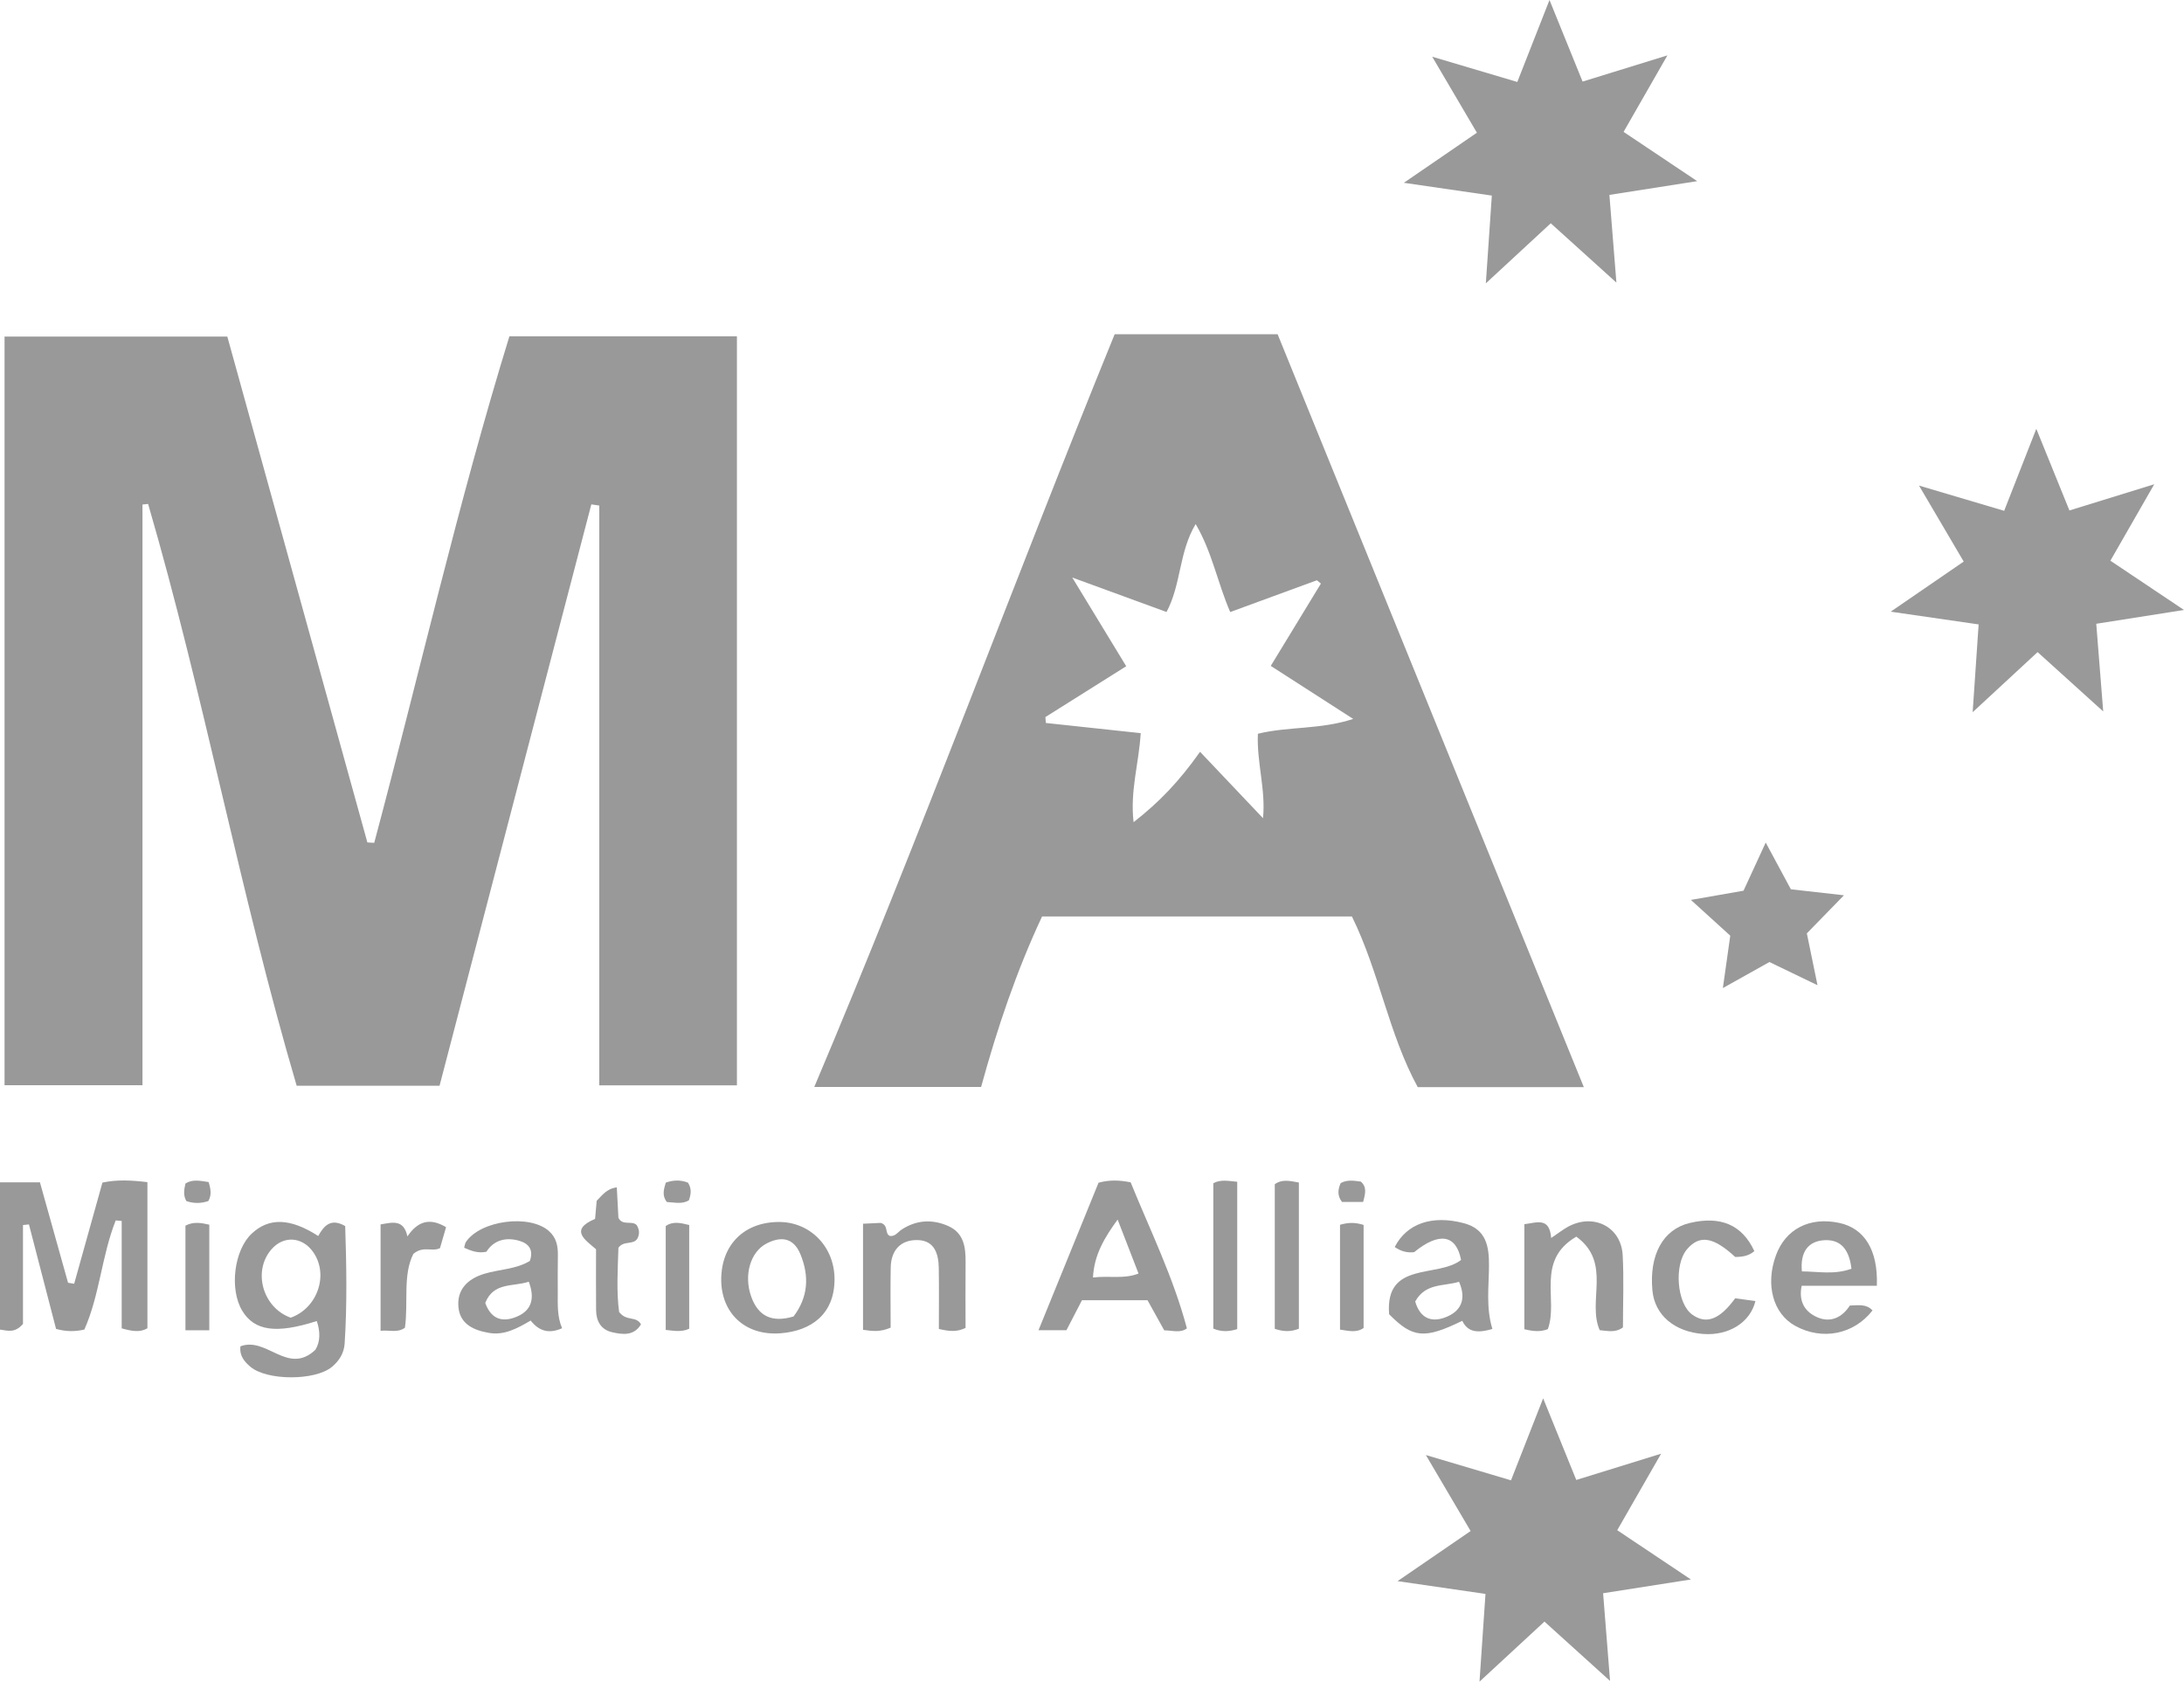 <svg width="126" height="97" viewBox="0 0 126 97" fill="none" xmlns="http://www.w3.org/2000/svg">
<g clip-path="url(#clip0_21_54)">
<path d="M25.361 62.627H17.116C13.845 51.52 11.773 40.145 8.545 29.069C8.435 29.079 8.328 29.09 8.219 29.101V62.598H0.262V19.415H13.115C15.812 29.148 18.503 38.87 21.195 48.593L21.59 48.616C24.191 38.881 26.417 29.042 29.389 19.397H42.515V62.603H34.574V29.161C34.422 29.138 34.267 29.116 34.115 29.093C31.199 40.258 28.283 51.424 25.359 62.625L25.361 62.627Z" fill="black" fill-opacity="0.4"/>
<path d="M64.311 19.278H73.708C79.569 33.685 85.439 48.117 91.375 62.709H81.793C80.107 59.616 79.575 56.07 77.995 52.863H60.12C58.655 55.985 57.535 59.293 56.603 62.696H46.978C53.08 48.283 58.423 33.712 64.308 19.278H64.311ZM60.31 41.356C60.321 41.472 60.328 41.588 60.339 41.702C62.165 41.898 63.99 42.093 65.81 42.289C65.709 44.021 65.188 45.61 65.399 47.424C66.861 46.284 68.002 45.105 69.234 43.365C70.546 44.748 71.701 45.964 72.866 47.194C73.032 45.557 72.497 43.971 72.57 42.324C74.326 41.892 76.154 42.096 78.07 41.469C76.354 40.367 74.844 39.397 73.313 38.41C74.323 36.752 75.266 35.208 76.207 33.661C76.13 33.598 76.052 33.535 75.975 33.471C74.328 34.074 72.682 34.677 70.974 35.303C70.242 33.619 69.929 31.837 68.98 30.23C68.01 31.84 68.152 33.712 67.299 35.301C65.57 34.669 63.894 34.056 61.86 33.312C63.023 35.221 63.974 36.784 64.974 38.429C63.362 39.444 61.839 40.401 60.312 41.361L60.31 41.356Z" fill="black" fill-opacity="0.4"/>
<path d="M1.326 70.665V76.366C0.853 76.91 0.457 76.752 0 76.694V68.198H2.304C2.841 70.121 3.384 72.056 3.926 73.991C4.044 74.01 4.161 74.031 4.279 74.049C4.819 72.119 5.359 70.189 5.909 68.214C6.749 68.032 7.577 68.077 8.505 68.188V76.617C8.09 76.855 7.668 76.805 7.021 76.62V70.427C6.906 70.417 6.791 70.406 6.676 70.395C5.867 72.434 5.754 74.689 4.867 76.691C4.33 76.81 3.851 76.82 3.234 76.654C2.724 74.681 2.197 72.653 1.67 70.626C1.556 70.639 1.441 70.649 1.326 70.662V70.665Z" fill="black" fill-opacity="0.4"/>
<path d="M13.866 77.659C15.387 77.074 16.598 79.354 18.193 77.862C18.485 77.392 18.482 76.807 18.276 76.199C15.938 76.95 14.676 76.773 13.973 75.602C13.227 74.362 13.503 72.114 14.518 71.16C15.513 70.224 16.739 70.25 18.359 71.294C18.669 70.742 19.062 70.226 19.915 70.721C19.987 72.944 20.032 75.224 19.883 77.505C19.845 78.058 19.562 78.51 19.134 78.856C18.153 79.65 15.39 79.642 14.441 78.833C14.104 78.544 13.807 78.209 13.871 77.659H13.866ZM16.769 76.006C18.335 75.454 18.992 73.486 18.046 72.191C17.416 71.326 16.352 71.268 15.662 72.061C14.564 73.325 15.152 75.422 16.769 76.006Z" fill="black" fill-opacity="0.4"/>
<path d="M62.421 74.999C62.106 75.604 61.825 76.146 61.526 76.728H59.914C61.085 73.849 62.24 71.019 63.378 68.219C64.02 68.048 64.584 68.069 65.23 68.198C66.353 70.961 67.692 73.669 68.475 76.622C68.088 76.91 67.652 76.739 67.168 76.736C66.863 76.189 66.548 75.62 66.203 74.999H62.421ZM64.479 70.345C63.731 71.376 63.122 72.368 63.057 73.687C64.036 73.574 64.821 73.793 65.685 73.46C65.254 72.352 64.867 71.35 64.479 70.348V70.345Z" fill="black" fill-opacity="0.4"/>
<path d="M49.79 70.586C50.207 70.565 50.557 70.549 50.808 70.538C51.289 70.673 51.014 71.168 51.351 71.294C51.661 71.321 51.808 71.059 52.024 70.919C52.874 70.366 53.778 70.316 54.687 70.71C55.614 71.112 55.715 71.945 55.707 72.82C55.694 74.089 55.705 75.361 55.705 76.596C55.178 76.85 54.753 76.789 54.165 76.657C54.165 75.501 54.179 74.325 54.16 73.145C54.149 72.339 53.922 71.564 52.965 71.53C51.974 71.495 51.407 72.103 51.388 73.106C51.364 74.287 51.383 75.469 51.383 76.58C50.771 76.844 50.335 76.786 49.79 76.704V70.583V70.586Z" fill="black" fill-opacity="0.4"/>
<path d="M30.613 76.173C29.79 76.657 29.076 77.024 28.235 76.887C27.35 76.741 26.543 76.392 26.449 75.401C26.35 74.383 26.984 73.764 27.933 73.476C28.812 73.209 29.774 73.217 30.568 72.733C30.795 72.098 30.504 71.733 29.98 71.577C29.183 71.339 28.483 71.535 28.061 72.204C27.548 72.304 27.181 72.146 26.778 71.971C26.815 71.847 26.823 71.72 26.885 71.63C27.737 70.388 30.544 70.025 31.661 71.001C32.105 71.39 32.196 71.884 32.185 72.431C32.171 73.135 32.179 73.841 32.179 74.544C32.179 75.242 32.139 75.94 32.428 76.614C31.682 76.947 31.11 76.794 30.616 76.173H30.613ZM27.994 75.15C28.36 76.181 29.079 76.263 29.838 75.937C30.717 75.559 30.848 74.829 30.506 73.93C29.608 74.235 28.48 73.939 27.997 75.15H27.994Z" fill="black" fill-opacity="0.4"/>
<path d="M86.099 76.657C85.321 76.884 84.699 76.894 84.362 76.186C82.178 77.251 81.507 77.188 80.142 75.808C79.893 72.717 82.932 73.735 84.292 72.675C84.012 71.21 83.025 71.051 81.588 72.225C81.176 72.278 80.804 72.167 80.465 71.929C81.154 70.581 82.609 70.068 84.447 70.554C85.752 70.898 85.912 71.892 85.904 73.037C85.896 74.216 85.722 75.411 86.099 76.657ZM81.646 75.073C81.956 76.136 82.691 76.302 83.52 75.93C84.356 75.554 84.578 74.851 84.175 73.936C83.274 74.206 82.242 73.999 81.646 75.073Z" fill="black" fill-opacity="0.4"/>
<path d="M90.942 71.331C88.576 72.717 89.921 74.972 89.298 76.667C88.871 76.834 88.446 76.797 87.943 76.67V70.612C88.654 70.53 89.394 70.181 89.491 71.408C89.908 71.125 90.151 70.938 90.415 70.787C91.883 69.946 93.521 70.734 93.615 72.389C93.692 73.785 93.631 75.189 93.631 76.567C93.176 76.9 92.738 76.757 92.292 76.728C91.551 75.062 93.013 72.841 90.945 71.334L90.942 71.331Z" fill="black" fill-opacity="0.4"/>
<path d="M41.609 73.78C41.625 71.786 42.945 70.483 44.947 70.485C46.754 70.485 48.16 71.932 48.146 73.814C48.133 75.837 46.762 76.773 45.03 76.905C42.961 77.064 41.593 75.707 41.609 73.78ZM45.781 75.937C46.623 74.824 46.7 73.624 46.182 72.355C45.789 71.392 45.067 71.292 44.228 71.725C43.285 72.212 42.908 73.55 43.33 74.766C43.739 75.937 44.546 76.302 45.778 75.937H45.781Z" fill="black" fill-opacity="0.4"/>
<path d="M108.277 74.166H103.942C103.752 75.091 104.145 75.67 104.829 75.975C105.626 76.329 106.289 75.975 106.722 75.305C107.229 75.29 107.684 75.205 108.029 75.588C106.951 76.974 105.129 77.334 103.57 76.477C102.29 75.773 101.836 74.1 102.461 72.402C103.02 70.885 104.407 70.176 106.107 70.538C107.564 70.85 108.355 72.101 108.28 74.163L108.277 74.166ZM106.815 73.182C106.7 72.207 106.297 71.493 105.284 71.535C104.303 71.577 103.851 72.231 103.955 73.336C104.912 73.341 105.818 73.542 106.815 73.182Z" fill="black" fill-opacity="0.4"/>
<path d="M101.213 72.164C100.898 72.445 100.51 72.503 100.107 72.503C98.848 71.339 98.051 71.213 97.33 72.056C96.565 72.952 96.739 75.186 97.624 75.824C98.433 76.408 99.206 76.123 100.107 74.888C100.486 74.938 100.879 74.991 101.275 75.046C100.975 76.284 99.735 77.053 98.265 76.945C96.605 76.823 95.469 75.856 95.333 74.449C95.135 72.386 95.943 70.914 97.471 70.546C99.267 70.115 100.51 70.652 101.21 72.162L101.213 72.164Z" fill="black" fill-opacity="0.4"/>
<path d="M35.721 75.678C36.151 76.242 36.699 75.885 36.98 76.389C36.579 77.061 35.932 76.987 35.312 76.844C34.663 76.694 34.395 76.194 34.39 75.565C34.379 74.422 34.387 73.28 34.387 72.059C33.789 71.535 32.816 70.945 34.331 70.308C34.363 69.949 34.395 69.6 34.425 69.261C34.745 68.949 34.989 68.566 35.585 68.489C35.617 69.1 35.649 69.692 35.678 70.245C35.921 70.731 36.464 70.377 36.737 70.67C36.892 70.93 36.908 71.178 36.777 71.435C36.539 71.834 35.986 71.535 35.678 71.974C35.641 73.201 35.558 74.504 35.718 75.681L35.721 75.678Z" fill="black" fill-opacity="0.4"/>
<path d="M74.935 76.643C74.459 76.831 74.04 76.815 73.545 76.649V68.307C73.973 68.003 74.4 68.114 74.935 68.209V76.646V76.643Z" fill="black" fill-opacity="0.4"/>
<path d="M71.378 76.665C70.899 76.813 70.48 76.836 69.999 76.635V68.249C70.442 68.016 70.87 68.122 71.378 68.166V76.662V76.665Z" fill="black" fill-opacity="0.4"/>
<path d="M21.959 70.626C22.654 70.504 23.29 70.324 23.504 71.318C24.102 70.435 24.803 70.224 25.735 70.787C25.61 71.218 25.492 71.622 25.383 71.995C24.915 72.225 24.439 71.839 23.849 72.323C23.229 73.539 23.565 75.115 23.362 76.585C22.919 76.903 22.475 76.704 21.956 76.762V70.62L21.959 70.626Z" fill="black" fill-opacity="0.4"/>
<path d="M12.075 76.731H10.699V70.697C11.151 70.462 11.57 70.525 12.075 70.641V76.731Z" fill="black" fill-opacity="0.4"/>
<path d="M77.308 70.647C77.789 70.509 78.177 70.501 78.669 70.655V76.601C78.254 76.889 77.824 76.768 77.308 76.694V70.647Z" fill="black" fill-opacity="0.4"/>
<path d="M39.762 76.643C39.324 76.844 38.928 76.768 38.407 76.712V70.715C38.819 70.438 39.241 70.53 39.762 70.66V76.643Z" fill="black" fill-opacity="0.4"/>
<path d="M38.41 68.217C38.84 68.061 39.262 68.05 39.687 68.214C39.906 68.545 39.877 68.875 39.741 69.237C39.342 69.478 38.907 69.351 38.476 69.335C38.18 68.973 38.295 68.6 38.41 68.217Z" fill="black" fill-opacity="0.4"/>
<path d="M78.642 69.33H77.423C77.137 68.962 77.188 68.605 77.346 68.243C77.731 68.032 78.118 68.106 78.508 68.156C78.864 68.463 78.776 68.835 78.642 69.33Z" fill="black" fill-opacity="0.4"/>
<path d="M12.035 68.182C12.169 68.608 12.212 68.939 12.019 69.277C11.597 69.422 11.177 69.425 10.752 69.28C10.56 68.944 10.619 68.611 10.702 68.264C11.108 68.01 11.536 68.108 12.038 68.182H12.035Z" fill="black" fill-opacity="0.4"/>
<path d="M97.915 10.449L92.85 11.242L93.254 16.301L89.467 12.879L85.722 16.343L86.067 11.282L80.992 10.544L85.206 7.655L82.627 3.271L87.537 4.728L89.394 0L91.303 4.706L96.197 3.194L93.668 7.607L97.915 10.449Z" fill="black" fill-opacity="0.4"/>
<path d="M126 35.184L120.938 35.98L121.339 41.036L117.554 37.614L113.807 41.081L114.152 36.017L109.079 35.282L113.291 32.392L110.712 28.009L115.625 29.465L117.479 24.735L119.39 29.444L124.284 27.932L121.753 32.342L126 35.184Z" fill="black" fill-opacity="0.4"/>
<path d="M97.552 91.106L92.487 91.9L92.888 96.958L89.103 93.536L85.356 97L85.701 91.939L80.628 91.202L84.843 88.312L82.261 83.928L87.173 85.387L89.028 80.657L90.939 85.366L95.833 83.851L93.302 88.264L97.552 91.106Z" fill="black" fill-opacity="0.4"/>
<path d="M104.856 56.829L102.082 55.491L99.396 56.993L99.823 53.971L97.552 51.908L100.588 51.377L101.868 48.6L103.319 51.295L106.382 51.641L104.241 53.838L104.856 56.829Z" fill="black" fill-opacity="0.4"/>
</g>
<defs>
<clipPath id="clip0_21_54">
<rect width="126" height="97" fill="white"/>
</clipPath>
</defs>
</svg>
